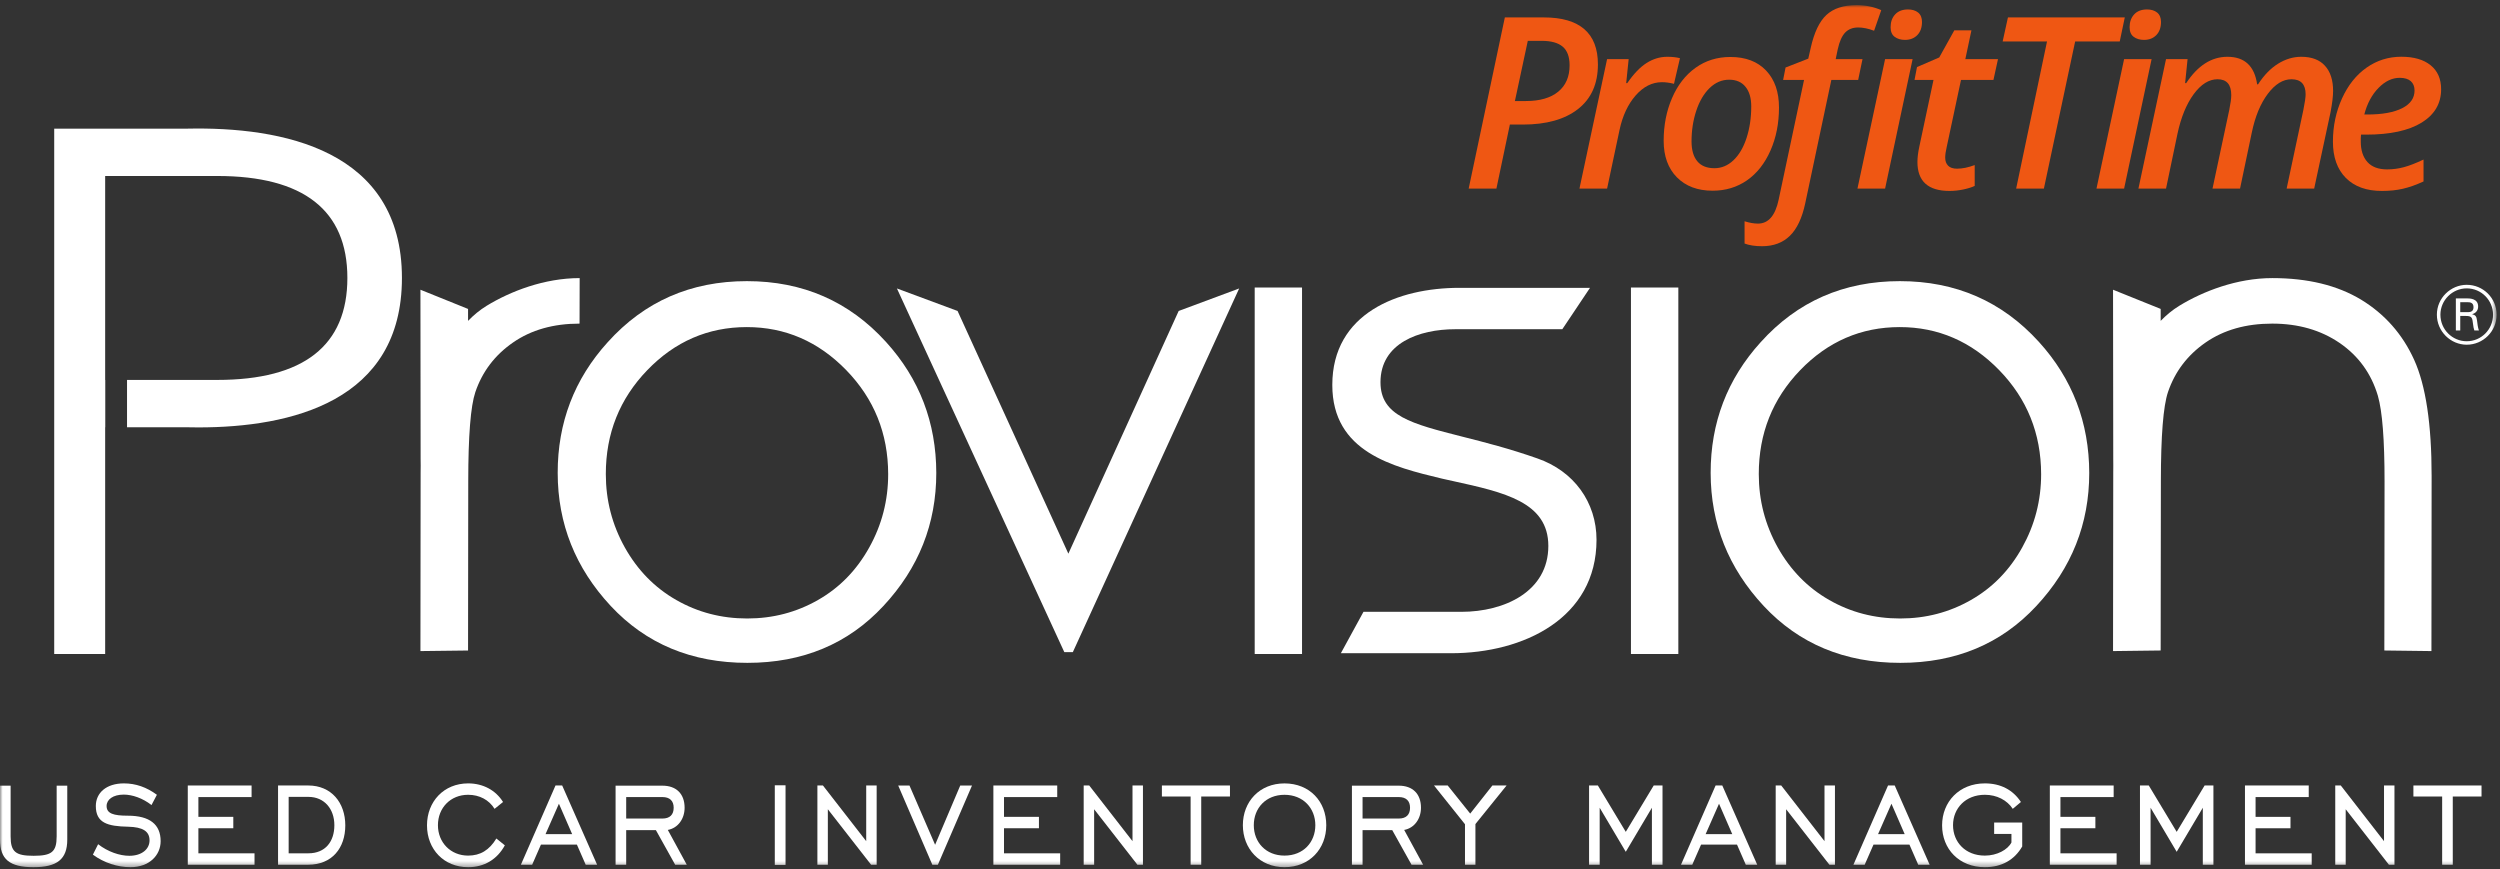 <?xml version="1.0" encoding="UTF-8"?>
<svg width="463px" height="161px" viewBox="0 0 463 161" version="1.1" xmlns="http://www.w3.org/2000/svg" xmlns:xlink="http://www.w3.org/1999/xlink">
    <rect x="0" y="0" width="463" height="161" fill="#333333" stroke="none"/>
    <title>Group 827</title>
    <defs>
        <polygon id="path-1" points="0 159.654 0 -0.001 462.373 -0.001 462.373 159.654"></polygon>
    </defs>
    <g id="null" stroke="none" stroke-width="1" fill="none" fill-rule="evenodd">
        <g id="Products---Provision" transform="translate(-320, -247)">
            <g id="Hero-Banner" transform="translate(0, 158)">
                <g id="Group-825" transform="translate(320, 89.949)">
                    <mask id="mask-2" fill="white">
                        <use xlink:href="#path-1"></use>
                    </mask>
                    <g id="Rectangle-1707"></g>
                    <path d="M138.306,59.629 C131.152,59.629 125,62.288 119.88,67.601 C114.751,72.914 112.191,79.332 112.199,86.863 C112.199,91.726 113.376,96.251 115.723,100.451 C118.077,104.647 121.25,107.892 125.236,110.165 C129.221,112.452 133.605,113.595 138.379,113.595 C143.14,113.595 147.502,112.452 151.501,110.165 C155.491,107.892 158.647,104.647 160.98,100.451 C163.322,96.251 164.49,91.726 164.49,86.863 C164.478,79.332 161.887,72.914 156.724,67.601 C151.557,62.288 145.413,59.629 138.306,59.629 M138.323,51.118 C148.684,51.118 157.259,54.864 164.079,62.369 C170.287,69.207 173.383,77.298 173.4,86.648 C173.4,96.054 170.15,104.257 163.604,111.279 C157.08,118.3 148.688,121.811 138.409,121.811 C128.1,121.811 119.666,118.3 113.111,111.279 C106.573,104.257 103.294,96.054 103.285,86.648 C103.273,77.345 106.351,69.262 112.546,62.429 C119.336,54.886 127.92,51.118 138.323,51.118" id="Path-1052" fill="#FFFFFF" mask="url(#mask-2)"></path>
                    <path d="M351.834,59.629 C344.676,59.629 338.528,62.288 333.403,67.601 C328.279,72.914 325.719,79.332 325.727,86.863 C325.727,91.726 326.904,96.251 329.251,100.451 C331.605,104.647 334.778,107.892 338.764,110.165 C342.749,112.452 347.129,113.595 351.907,113.595 C356.668,113.595 361.03,112.452 365.025,110.165 C369.019,107.892 372.175,104.647 374.508,100.451 C376.85,96.251 378.018,91.726 378.018,86.863 C378.001,79.332 375.415,72.914 370.252,67.601 C365.085,62.288 358.941,59.629 351.834,59.629 M351.851,51.118 C362.212,51.118 370.787,54.864 377.607,62.369 C383.811,69.207 386.911,77.298 386.928,86.648 C386.928,96.054 383.674,104.257 377.132,111.279 C370.608,118.3 362.216,121.811 351.937,121.811 C341.628,121.811 333.194,118.3 326.639,111.279 C320.101,104.257 316.822,96.054 316.813,86.648 C316.801,77.345 319.879,69.262 326.074,62.429 C332.864,54.886 341.448,51.118 351.851,51.118" id="Path-1053" fill="#FFFFFF" mask="url(#mask-2)"></path>
                    <polygon id="Path-1054" fill="#FFFFFF" mask="url(#mask-2)" points="166.108 52.472 177.342 56.642 197.861 101.59 218.291 56.642 229.495 52.472 198.692 119.82 197.108 119.82"></polygon>
                    <polygon id="Rectangle-1704" fill="#FFFFFF" mask="url(#mask-2)" points="232.37 120.171 232.37 52.3 241.136 52.3 241.136 120.171"></polygon>
                    <polygon id="Rectangle-1705" fill="#FFFFFF" mask="url(#mask-2)" points="302.052 120.171 302.052 52.3 310.828 52.3 310.828 120.171"></polygon>
                    <path d="M447.1,65.689 C444.942,60.924 441.653,57.216 437.269,54.544 C432.863,51.89 427.4,50.554 420.827,50.554 C414.263,50.554 407.974,53.012 403.623,55.671 C402.3,56.475 401.174,57.43 400.159,58.475 C400.159,58.475 400.158,57.737 400.155,56.261 L391.335,52.708 C391.361,73.57 391.373,84.001 391.373,84.001 C391.373,84.438 391.378,84.87 391.382,85.299 C391.378,85.718 391.373,86.142 391.373,86.583 C391.373,86.583 391.361,97.599 391.335,119.631 L400.155,119.521 C400.181,98.635 400.194,88.193 400.194,88.193 C400.198,79.771 400.635,74.265 401.508,71.67 C402.797,67.873 405.122,64.807 408.492,62.474 C411.857,60.145 415.967,58.984 420.81,58.984 C425.648,58.984 429.81,60.183 433.304,62.572 C436.794,64.966 439.153,68.224 440.382,72.347 C441.212,75.237 441.619,80.52 441.619,88.193 C441.619,88.193 441.606,98.635 441.58,119.521 L450.302,119.631 C450.325,98.01 450.336,87.2 450.336,87.2 C450.336,77.622 449.262,70.459 447.1,65.689" id="Path-1055" fill="#FFFFFF" mask="url(#mask-2)"></path>
                    <path d="M90.148,55.67 C88.829,56.475 87.699,57.43 86.684,58.479 C86.684,58.479 86.684,57.741 86.684,56.266 L77.865,52.708 C77.888,73.573 77.899,84.006 77.899,84.006 C77.904,84.442 77.904,84.87 77.912,85.299 C77.904,85.722 77.904,86.142 77.899,86.587 C77.899,86.587 77.888,97.602 77.865,119.631 L86.684,119.525 C86.707,98.64 86.719,88.197 86.719,88.197 C86.723,79.771 87.16,74.269 88.033,71.67 C89.326,67.873 91.646,64.807 95.02,62.478 C98.385,60.145 102.491,58.984 107.333,58.984 C107.333,58.984 107.354,50.554 107.354,50.554 C100.787,50.554 94.498,53.016 90.148,55.67" id="Path-1056" fill="#FFFFFF" mask="url(#mask-2)"></path>
                    <path d="M34.615,22.877 L10.04,22.877 L10.04,120.171 L19.476,120.171 L19.476,78.181 L19.497,78.181 L19.497,69.413 L19.476,69.413 L19.476,31.644 C33.314,31.644 40.233,31.644 40.233,31.644 C56.224,31.644 64.334,37.998 64.334,50.529 C64.334,63.06 56.224,69.413 40.233,69.413 C40.233,69.413 34.664,69.413 23.526,69.413 L23.526,78.181 C30.913,78.181 34.607,78.181 34.607,78.181 C35.309,78.194 36.015,78.207 36.722,78.207 C53.929,78.207 74.438,73.403 74.438,50.529 C74.438,26.717 52.208,22.5 34.615,22.877" id="Path-1057" fill="#FFFFFF" mask="url(#mask-2)"></path>
                    <path d="M284.731,83.955 C279.597,82.144 274.951,80.962 270.854,79.926 C261.382,77.524 255.666,76.073 255.666,69.839 C255.666,62.6 262.817,60.022 269.513,60.022 C269.513,60.022 276.123,60.022 289.342,60.022 L294.468,52.359 C278.334,52.359 270.267,52.359 270.267,52.359 C258.894,52.359 246.743,57.085 246.743,70.344 C246.743,82.807 257.991,85.513 267.038,87.688 C267.741,87.846 268.439,88 269.137,88.154 C278.587,90.231 286.752,92.029 286.752,100.155 C286.752,108.589 278.659,112.361 270.644,112.361 C270.644,112.361 264.601,112.361 252.515,112.361 L248.327,120.028 C261.946,120.028 268.756,120.028 268.756,120.028 C282.158,120.028 295.675,113.534 295.675,99.024 C295.675,92.067 291.479,86.292 284.731,83.955" id="Path-1058" fill="#FFFFFF" mask="url(#mask-2)"></path>
                    <path d="M455.638,56.864 C456.497,56.864 456.926,56.864 456.926,56.864 C457.337,56.864 458.095,56.864 458.095,55.956 C458.095,55.019 457.367,55.019 456.926,55.019 C456.926,55.019 456.497,55.019 455.638,55.019 L455.638,56.864 Z M454.824,54.316 C456.226,54.316 456.926,54.316 456.926,54.316 C457.367,54.316 458.951,54.316 458.951,55.811 C458.951,55.986 458.951,56.924 457.834,57.245 C458.451,57.39 458.656,57.651 458.742,58.384 C458.827,59.116 458.892,59.672 459.093,60.259 C459.093,60.259 458.249,60.259 458.249,60.259 C458.125,59.878 458.07,59.642 457.954,58.705 C457.864,57.797 457.633,57.566 456.67,57.566 C456.67,57.566 456.326,57.566 455.638,57.566 L455.638,60.259 L454.824,60.259 L454.824,54.316 Z M451.964,57.33 C451.964,60.083 454.178,62.25 456.837,62.25 C459.538,62.25 461.713,60.053 461.713,57.33 C461.713,54.71 459.594,52.458 456.837,52.458 C454.178,52.458 451.964,54.65 451.964,57.33 M462.376,57.33 C462.376,60.434 459.859,62.892 456.837,62.892 C453.861,62.892 451.309,60.434 451.309,57.33 C451.309,54.231 453.887,51.799 456.837,51.799 C459.889,51.799 462.376,54.256 462.376,57.33" id="Path-1059" fill="#FFFFFF" mask="url(#mask-2)"></path>
                    <path d="M1.966,144.553 C1.966,150.817 1.966,153.95 1.966,153.95 C1.966,156.836 2.904,157.543 6.227,157.543 C9.555,157.543 10.493,156.836 10.493,153.95 C10.493,153.95 10.493,150.817 10.493,144.553 L12.458,144.553 C12.458,151.217 12.458,154.549 12.458,154.549 C12.458,158.177 10.583,159.654 6.197,159.654 C1.756,159.654 0,158.177 0,154.549 C0,154.549 0,151.217 0,144.553 L1.966,144.553 Z" id="Path-1060" fill="#FFFFFF" mask="url(#mask-2)"></path>
                    <path d="M18.171,155.397 C19.987,156.806 22.162,157.543 23.948,157.543 C26.303,157.543 27.695,156.28 27.695,154.695 C27.695,152.969 26.393,152.228 23.764,152.16 C19.897,152.087 17.747,151.453 17.747,148.322 C17.747,145.894 19.682,144.134 22.95,144.134 C25.126,144.134 27.151,144.836 29.057,146.245 C29.057,146.245 28.059,148.147 28.059,148.147 C26.428,146.879 24.522,146.211 22.92,146.211 C20.924,146.211 19.742,147.127 19.742,148.322 C19.742,149.731 21.044,150.117 23.674,150.117 C27.725,150.117 29.751,151.736 29.751,154.836 C29.751,157.436 27.665,159.654 24.158,159.654 C21.768,159.654 19.258,158.845 17.203,157.333 C17.203,157.333 18.171,155.397 18.171,155.397 Z" id="Path-1061" fill="#FFFFFF" mask="url(#mask-2)"></path>
                    <polygon id="Path-1062" fill="#FFFFFF" mask="url(#mask-2)" points="34.777 144.524 46.593 144.524 46.593 146.67 36.742 146.67 36.742 150.331 43.208 150.331 43.208 152.442 36.742 152.442 36.742 157.087 47.136 157.087 47.136 159.198 34.777 159.198"></polygon>
                    <path d="M53.46,146.633 L53.46,157.084 C55.898,157.084 57.116,157.084 57.116,157.084 C60.263,157.084 61.924,154.9 61.924,151.878 C61.924,148.885 60.079,146.633 57.116,146.633 C57.116,146.633 55.898,146.633 53.46,146.633 Z M63.949,151.912 C63.949,156.133 61.47,159.195 57.086,159.195 C57.086,159.195 55.223,159.195 51.495,159.195 L51.495,144.523 C55.223,144.523 57.086,144.523 57.086,144.523 C61.35,144.523 63.949,147.686 63.949,151.912" id="Path-1063" fill="#FFFFFF" mask="url(#mask-2)"></path>
                    <path d="M86.696,159.654 C82.222,159.654 79.08,156.344 79.08,151.911 C79.08,147.474 82.222,144.134 86.696,144.134 C89.479,144.134 91.803,145.402 93.165,147.581 C93.165,147.581 91.593,148.849 91.593,148.849 C90.566,147.196 88.811,146.245 86.696,146.245 C83.429,146.245 81.105,148.674 81.105,151.877 C81.105,155.08 83.459,157.509 86.696,157.509 C88.965,157.509 90.626,156.485 91.927,154.34 C91.927,154.34 93.498,155.607 93.498,155.607 C92.077,158.211 89.688,159.654 86.696,159.654" id="Path-1064" fill="#FFFFFF" mask="url(#mask-2)"></path>
                    <path d="M105.961,153.53 L103.512,147.901 L101.034,153.53 L105.961,153.53 Z M102.879,144.523 L104.116,144.523 L110.585,159.195 L108.47,159.195 L106.839,155.466 L100.186,155.466 L98.555,159.195 L96.47,159.195 L102.879,144.523 Z" id="Path-1065" fill="#FFFFFF" mask="url(#mask-2)"></path>
                    <path d="M122.684,150.645 C124.041,150.645 124.765,149.943 124.765,148.641 C124.765,147.374 124.041,146.668 122.684,146.668 C122.684,146.668 120.446,146.668 115.971,146.668 L115.971,150.645 C120.446,150.645 122.684,150.645 122.684,150.645 Z M115.971,159.195 L114.006,159.195 L114.006,144.557 C119.791,144.557 122.684,144.557 122.684,144.557 C125.248,144.557 126.79,146.072 126.79,148.641 C126.79,150.679 125.582,152.404 123.681,152.755 C123.681,152.755 124.85,154.902 127.188,159.195 L125.039,159.195 L121.472,152.79 L115.971,152.79 L115.971,159.195 Z" id="Path-1066" fill="#FFFFFF" mask="url(#mask-2)"></path>
                    <polygon id="Rectangle-1706" fill="#FFFFFF" mask="url(#mask-2)" points="143.492 159.227 143.492 144.486 145.482 144.486 145.482 159.227"></polygon>
                    <polygon id="Path-1067" fill="#FFFFFF" mask="url(#mask-2)" points="151.382 144.524 152.409 144.524 160.422 154.835 160.422 144.524 162.357 144.524 162.357 159.198 161.329 159.198 153.317 148.922 153.317 159.198 151.381 159.198"></polygon>
                    <polygon id="Path-1068" fill="#FFFFFF" mask="url(#mask-2)" points="172.668 159.2 166.346 144.526 168.432 144.526 173.182 155.505 177.838 144.526 180.018 144.526 173.696 159.2"></polygon>
                    <polygon id="Path-1069" fill="#FFFFFF" mask="url(#mask-2)" points="183.974 144.524 195.799 144.524 195.799 146.67 185.94 146.67 185.94 150.331 192.411 150.331 192.411 152.442 185.94 152.442 185.94 157.087 196.343 157.087 196.343 159.198 183.974 159.198"></polygon>
                    <polygon id="Path-1070" fill="#FFFFFF" mask="url(#mask-2)" points="200.698 144.524 201.726 144.524 209.739 154.835 209.739 144.524 211.674 144.524 211.674 159.198 210.646 159.198 202.634 148.922 202.634 159.198 200.698 159.198"></polygon>
                    <polygon id="Path-1071" fill="#FFFFFF" mask="url(#mask-2)" points="220.503 146.565 215.182 146.565 215.182 144.523 227.789 144.523 227.789 146.565 222.468 146.565 222.468 159.196 220.503 159.196"></polygon>
                    <path d="M243.6,151.878 C243.6,148.744 241.365,146.248 237.888,146.248 C234.442,146.248 232.203,148.71 232.203,151.878 C232.203,155.046 234.442,157.508 237.888,157.508 C241.395,157.508 243.6,155.012 243.6,151.878 M230.178,151.878 C230.178,147.515 233.265,144.137 237.888,144.137 C242.542,144.137 245.625,147.481 245.625,151.878 C245.625,156.24 242.542,159.653 237.888,159.653 C233.265,159.653 230.178,156.206 230.178,151.878" id="Path-1072" fill="#FFFFFF" mask="url(#mask-2)"></path>
                    <path d="M259.055,150.645 C260.416,150.645 261.14,149.943 261.14,148.641 C261.14,147.374 260.416,146.668 259.055,146.668 C259.055,146.668 256.819,146.668 252.346,146.668 L252.346,150.645 C256.819,150.645 259.055,150.645 259.055,150.645 Z M252.346,159.195 L250.377,159.195 L250.377,144.557 C256.162,144.557 259.055,144.557 259.055,144.557 C261.624,144.557 263.165,146.072 263.165,148.641 C263.165,150.679 261.958,152.404 260.053,152.755 C260.053,152.755 261.221,154.902 263.559,159.195 L261.414,159.195 L257.843,152.79 L252.346,152.79 L252.346,159.195 Z" id="Path-1073" fill="#FFFFFF" mask="url(#mask-2)"></path>
                    <polygon id="Path-1074" fill="#FFFFFF" mask="url(#mask-2)" points="271.315 151.7 265.577 144.522 268.114 144.522 272.282 149.731 276.389 144.522 279.021 144.522 273.249 151.665 273.249 159.194 271.315 159.194"></polygon>
                    <polygon id="Path-1075" fill="#FFFFFF" mask="url(#mask-2)" points="294.295 144.524 295.926 144.524 301.094 153.11 306.267 144.524 307.898 144.524 307.898 159.198 305.933 159.198 305.933 148.644 301.094 156.805 296.26 148.644 296.26 159.198 294.295 159.198"></polygon>
                    <path d="M320.812,153.53 L318.363,147.901 L315.884,153.53 L320.812,153.53 Z M317.73,144.523 L318.967,144.523 L325.436,159.195 L323.321,159.195 L321.69,155.466 L315.041,155.466 L313.406,159.195 L311.321,159.195 L317.73,144.523 Z" id="Path-1076" fill="#FFFFFF" mask="url(#mask-2)"></path>
                    <polygon id="Path-1077" fill="#FFFFFF" mask="url(#mask-2)" points="328.858 144.524 329.885 144.524 337.898 154.835 337.898 144.524 339.833 144.524 339.833 159.198 338.806 159.198 330.793 148.922 330.793 159.198 328.858 159.198"></polygon>
                    <path d="M352.746,153.53 L350.297,147.901 L347.818,153.53 L352.746,153.53 Z M349.664,144.523 L350.901,144.523 L357.37,159.195 L355.255,159.195 L353.624,155.466 L346.975,155.466 L345.34,159.195 L343.255,159.195 L349.664,144.523 Z" id="Path-1078" fill="#FFFFFF" mask="url(#mask-2)"></path>
                    <path d="M369.317,151.384 L374.514,151.384 C374.514,154.34 374.514,155.817 374.514,155.817 C373.067,158.318 370.708,159.654 367.596,159.654 C362.819,159.654 359.676,156.28 359.676,151.911 C359.676,147.547 362.849,144.134 367.596,144.134 C370.524,144.134 372.793,145.329 374.274,147.581 C374.274,147.581 372.763,148.849 372.763,148.849 C371.706,147.23 369.801,146.245 367.596,146.245 C364.026,146.245 361.701,148.746 361.701,151.877 C361.701,155.012 363.996,157.509 367.596,157.509 C369.861,157.509 371.826,156.417 372.519,155.08 C372.519,155.08 372.519,154.552 372.519,153.496 L369.317,153.496 L369.317,151.384 Z" id="Path-1079" fill="#FFFFFF" mask="url(#mask-2)"></path>
                    <polygon id="Path-1080" fill="#FFFFFF" mask="url(#mask-2)" points="379.628 144.524 391.449 144.524 391.449 146.67 381.594 146.67 381.594 150.331 388.065 150.331 388.065 152.442 381.594 152.442 381.594 157.087 391.997 157.087 391.997 159.198 379.628 159.198"></polygon>
                    <polygon id="Path-1081" fill="#FFFFFF" mask="url(#mask-2)" points="396.323 144.524 397.954 144.524 403.122 153.11 408.294 144.524 409.926 144.524 409.926 159.198 407.96 159.198 407.96 148.644 403.122 156.805 398.288 148.644 398.288 159.198 396.322 159.198"></polygon>
                    <polygon id="Path-1082" fill="#FFFFFF" mask="url(#mask-2)" points="415.768 144.524 427.578 144.524 427.578 146.67 417.732 146.67 417.732 150.331 424.198 150.331 424.198 152.442 417.732 152.442 417.732 157.087 428.126 157.087 428.126 159.198 415.767 159.198"></polygon>
                    <polygon id="Path-1083" fill="#FFFFFF" mask="url(#mask-2)" points="432.488 144.524 433.515 144.524 441.52 154.835 441.52 144.524 443.454 144.524 443.454 159.198 442.427 159.198 434.422 148.922 434.422 159.198 432.488 159.198"></polygon>
                    <polygon id="Path-1084" fill="#FFFFFF" mask="url(#mask-2)" points="452.287 146.565 446.962 146.565 446.962 144.523 459.579 144.523 459.579 146.565 454.254 146.565 454.254 159.196 452.287 159.196"></polygon>
                    <polygon id="Path-1085" fill="#EF5713" mask="url(#mask-2)" points="378.527 33.982 373.39 33.982 379.109 6.725 370.894 6.725 371.871 2.278 393.51 2.278 392.577 6.725 384.319 6.725"></polygon>
                    <path d="M394.403,4.097 C394.403,3.117 394.685,2.32 395.251,1.713 C395.811,1.105 396.608,0.801 397.631,0.801 C398.397,0.801 399.022,0.993 399.502,1.374 C399.977,1.76 400.217,2.342 400.217,3.121 C400.217,4.149 399.926,4.958 399.348,5.553 C398.77,6.144 398.008,6.439 397.07,6.439 C396.304,6.439 395.67,6.251 395.165,5.874 C394.655,5.501 394.403,4.906 394.403,4.097 M393.384,33.98 L388.268,33.98 L393.384,9.997 L398.479,9.997 L393.384,33.98 Z" id="Path-1086" fill="#EF5713" mask="url(#mask-2)"></path>
                    <path d="M412.514,9.568 C415.694,9.568 417.531,11.267 418.019,14.666 C418.019,14.666 418.194,14.666 418.194,14.666 C419.278,12.984 420.51,11.717 421.889,10.856 C423.272,9.996 424.706,9.568 426.195,9.568 C428.118,9.568 429.582,10.12 430.583,11.229 C431.594,12.333 432.09,13.891 432.09,15.899 C432.09,16.823 431.936,18.133 431.619,19.824 C431.619,19.824 430.608,24.543 428.584,33.98 L423.486,33.98 C425.552,24.266 426.585,19.409 426.585,19.409 C426.859,18.039 427,17.076 427,16.528 C427,14.666 426.123,13.729 424.376,13.729 C422.814,13.729 421.358,14.628 420.005,16.417 C418.653,18.21 417.664,20.59 417.043,23.553 C417.043,23.553 416.314,27.028 414.855,33.98 L409.757,33.98 C411.826,24.266 412.86,19.409 412.86,19.409 C413.104,18.228 413.229,17.307 413.229,16.657 C413.229,14.705 412.381,13.729 410.69,13.729 C409.102,13.729 407.629,14.649 406.276,16.485 C404.928,18.322 403.926,20.762 403.271,23.814 C403.271,23.814 402.564,27.202 401.148,33.98 L396.037,33.98 L401.148,10 L405.138,10 L404.684,14.448 C404.815,14.448 404.881,14.448 404.881,14.448 C407.021,11.195 409.564,9.568 412.514,9.568" id="Path-1087" fill="#EF5713" mask="url(#mask-2)"></path>
                    <path d="M444.417,13.465 C443.029,13.465 441.724,14.085 440.504,15.331 C439.283,16.573 438.401,18.212 437.866,20.255 C437.866,20.255 438.5,20.255 438.5,20.255 C441.214,20.255 443.342,19.865 444.875,19.094 C446.407,18.32 447.174,17.224 447.174,15.806 C447.174,15.07 446.938,14.496 446.48,14.081 C446.014,13.67 445.328,13.465 444.417,13.465 M441.124,34.413 C438.273,34.413 436.051,33.612 434.45,32.007 C432.857,30.401 432.057,28.162 432.057,25.285 C432.057,22.421 432.617,19.758 433.735,17.292 C434.857,14.826 436.372,12.921 438.29,11.577 C440.204,10.232 442.349,9.56 444.721,9.56 C447.05,9.56 448.856,10.087 450.154,11.136 C451.446,12.18 452.097,13.666 452.097,15.588 C452.097,18.221 450.89,20.276 448.484,21.762 C446.078,23.243 442.648,23.984 438.192,23.984 C438.192,23.984 437.882,23.984 437.263,23.984 L437.216,24.656 C437.216,25.075 437.216,25.285 437.216,25.285 C437.216,26.891 437.627,28.145 438.444,29.057 C439.262,29.969 440.478,30.423 442.096,30.423 C443.136,30.423 444.173,30.286 445.2,30.012 C446.223,29.738 447.439,29.267 448.839,28.599 C448.839,28.599 448.839,32.657 448.839,32.657 C447.452,33.295 446.176,33.745 445.012,34.01 C443.851,34.28 442.554,34.413 441.124,34.413" id="Path-1088" fill="#EF5713" mask="url(#mask-2)"></path>
                    <path d="M280.56,17.763 C281.921,17.763 282.602,17.763 282.602,17.763 C285.175,17.763 287.166,17.189 288.574,16.038 C289.983,14.89 290.689,13.259 290.689,11.148 C290.689,9.573 290.265,8.421 289.422,7.702 C288.574,6.978 287.277,6.615 285.526,6.615 C285.526,6.615 284.667,6.615 282.949,6.615 L280.56,17.763 Z M295.934,10.973 C295.934,14.561 294.714,17.313 292.26,19.236 C289.812,21.162 286.395,22.121 282.011,22.121 C282.011,22.121 281.216,22.121 279.627,22.121 L277.135,33.985 L271.997,33.985 L278.697,2.278 C283.527,2.278 285.941,2.278 285.941,2.278 C289.251,2.278 291.742,3.005 293.421,4.457 C295.099,5.912 295.934,8.083 295.934,10.973" id="Path-1089" fill="#EF5713" mask="url(#mask-2)"></path>
                    <path d="M308.785,9.568 C309.684,9.568 310.464,9.654 311.127,9.829 C311.127,9.829 310.023,14.576 310.023,14.576 C309.243,14.375 308.502,14.272 307.808,14.272 C305.984,14.272 304.361,15.09 302.926,16.725 C301.496,18.356 300.498,20.496 299.932,23.142 C299.932,23.142 299.166,26.754 297.633,33.98 L292.515,33.98 L297.633,10 L301.628,10 L301.17,14.448 C301.301,14.448 301.367,14.448 301.367,14.448 C302.562,12.71 303.765,11.464 304.965,10.707 C306.168,9.949 307.44,9.568 308.785,9.568" id="Path-1090" fill="#EF5713" mask="url(#mask-2)"></path>
                    <path d="M324.331,18.756 C324.331,17.211 323.98,15.999 323.265,15.126 C322.559,14.248 321.544,13.811 320.234,13.811 C318.886,13.811 317.683,14.329 316.617,15.361 C315.555,16.397 314.733,17.797 314.146,19.57 C313.56,21.342 313.273,23.23 313.273,25.238 C313.273,26.844 313.628,28.072 314.348,28.929 C315.058,29.78 316.12,30.204 317.52,30.204 C318.821,30.204 319.994,29.716 321.035,28.732 C322.075,27.747 322.884,26.373 323.462,24.6 C324.04,22.828 324.331,20.88 324.331,18.756 M329.469,18.97 C329.469,21.894 328.942,24.549 327.889,26.942 C326.832,29.335 325.38,31.172 323.539,32.452 C321.694,33.728 319.579,34.37 317.173,34.37 C314.395,34.37 312.194,33.539 310.559,31.887 C308.932,30.23 308.11,27.982 308.11,25.131 C308.11,22.254 308.623,19.617 309.66,17.215 C310.691,14.817 312.147,12.947 314.005,11.611 C315.872,10.271 318.029,9.603 320.47,9.603 C323.291,9.603 325.492,10.442 327.084,12.12 C328.677,13.799 329.469,16.08 329.469,18.97" id="Path-1091" fill="#EF5713" mask="url(#mask-2)"></path>
                    <path d="M350.139,4.097 C350.139,3.117 350.421,2.32 350.987,1.713 C351.547,1.105 352.344,0.801 353.367,0.801 C354.133,0.801 354.758,0.993 355.238,1.374 C355.713,1.76 355.953,2.342 355.953,3.121 C355.953,4.149 355.662,4.958 355.084,5.553 C354.501,6.144 353.744,6.439 352.806,6.439 C352.04,6.439 351.406,6.251 350.897,5.874 C350.391,5.501 350.139,4.906 350.139,4.097 M349.12,33.98 L344,33.98 L349.12,9.997 L354.215,9.997 L349.12,33.98 Z M326.326,44.649 C325.025,44.649 323.95,44.482 323.094,44.153 C323.094,44.153 323.094,40.03 323.094,40.03 C324.023,40.321 324.845,40.462 325.569,40.462 C327.508,40.462 328.784,38.981 329.409,36.018 C329.409,36.018 330.976,28.63 334.11,13.854 L330.235,13.854 L330.685,11.555 L334.893,9.911 C335.196,8.578 335.347,7.912 335.347,7.912 C335.985,5.052 336.957,3.018 338.263,1.811 C339.573,0.604 341.427,2e-05 343.828,2e-05 C345.489,2e-05 347.014,0.313 348.405,0.929 C348.405,0.929 347.082,4.748 347.082,4.748 C346.012,4.341 345.031,4.14 344.132,4.14 C343.135,4.14 342.338,4.453 341.735,5.073 C341.135,5.694 340.677,6.713 340.36,8.13 C340.36,8.13 340.231,8.752 339.971,9.997 L344.937,9.997 L344.132,13.854 L339.166,13.854 C335.944,29.078 334.332,36.69 334.332,36.69 C333.75,39.426 332.804,41.434 331.49,42.718 C330.175,44.007 328.45,44.649 326.326,44.649" id="Path-1092" fill="#EF5713" mask="url(#mask-2)"></path>
                    <path d="M362.443,30.291 C363.423,30.291 364.519,30.069 365.714,29.619 C365.714,29.619 365.714,33.48 365.714,33.48 C365.209,33.724 364.524,33.943 363.655,34.131 C362.785,34.315 361.921,34.413 361.056,34.413 C357.092,34.413 355.109,32.624 355.109,29.054 C355.109,28.232 355.225,27.286 355.456,26.216 C355.456,26.216 356.332,22.095 358.085,13.854 L354.57,13.854 L355.028,11.47 L359.147,9.693 L361.942,4.664 L365.11,4.664 L363.98,9.997 L370.029,9.997 L369.186,13.854 L363.179,13.854 C361.416,22.124 360.534,26.259 360.534,26.259 C360.345,27.055 360.251,27.719 360.251,28.254 C360.251,28.874 360.431,29.371 360.791,29.739 C361.154,30.107 361.702,30.291 362.443,30.291" id="Path-1093" fill="#EF5713" mask="url(#mask-2)"></path>
                </g>
            </g>
        </g>
    </g>
</svg>